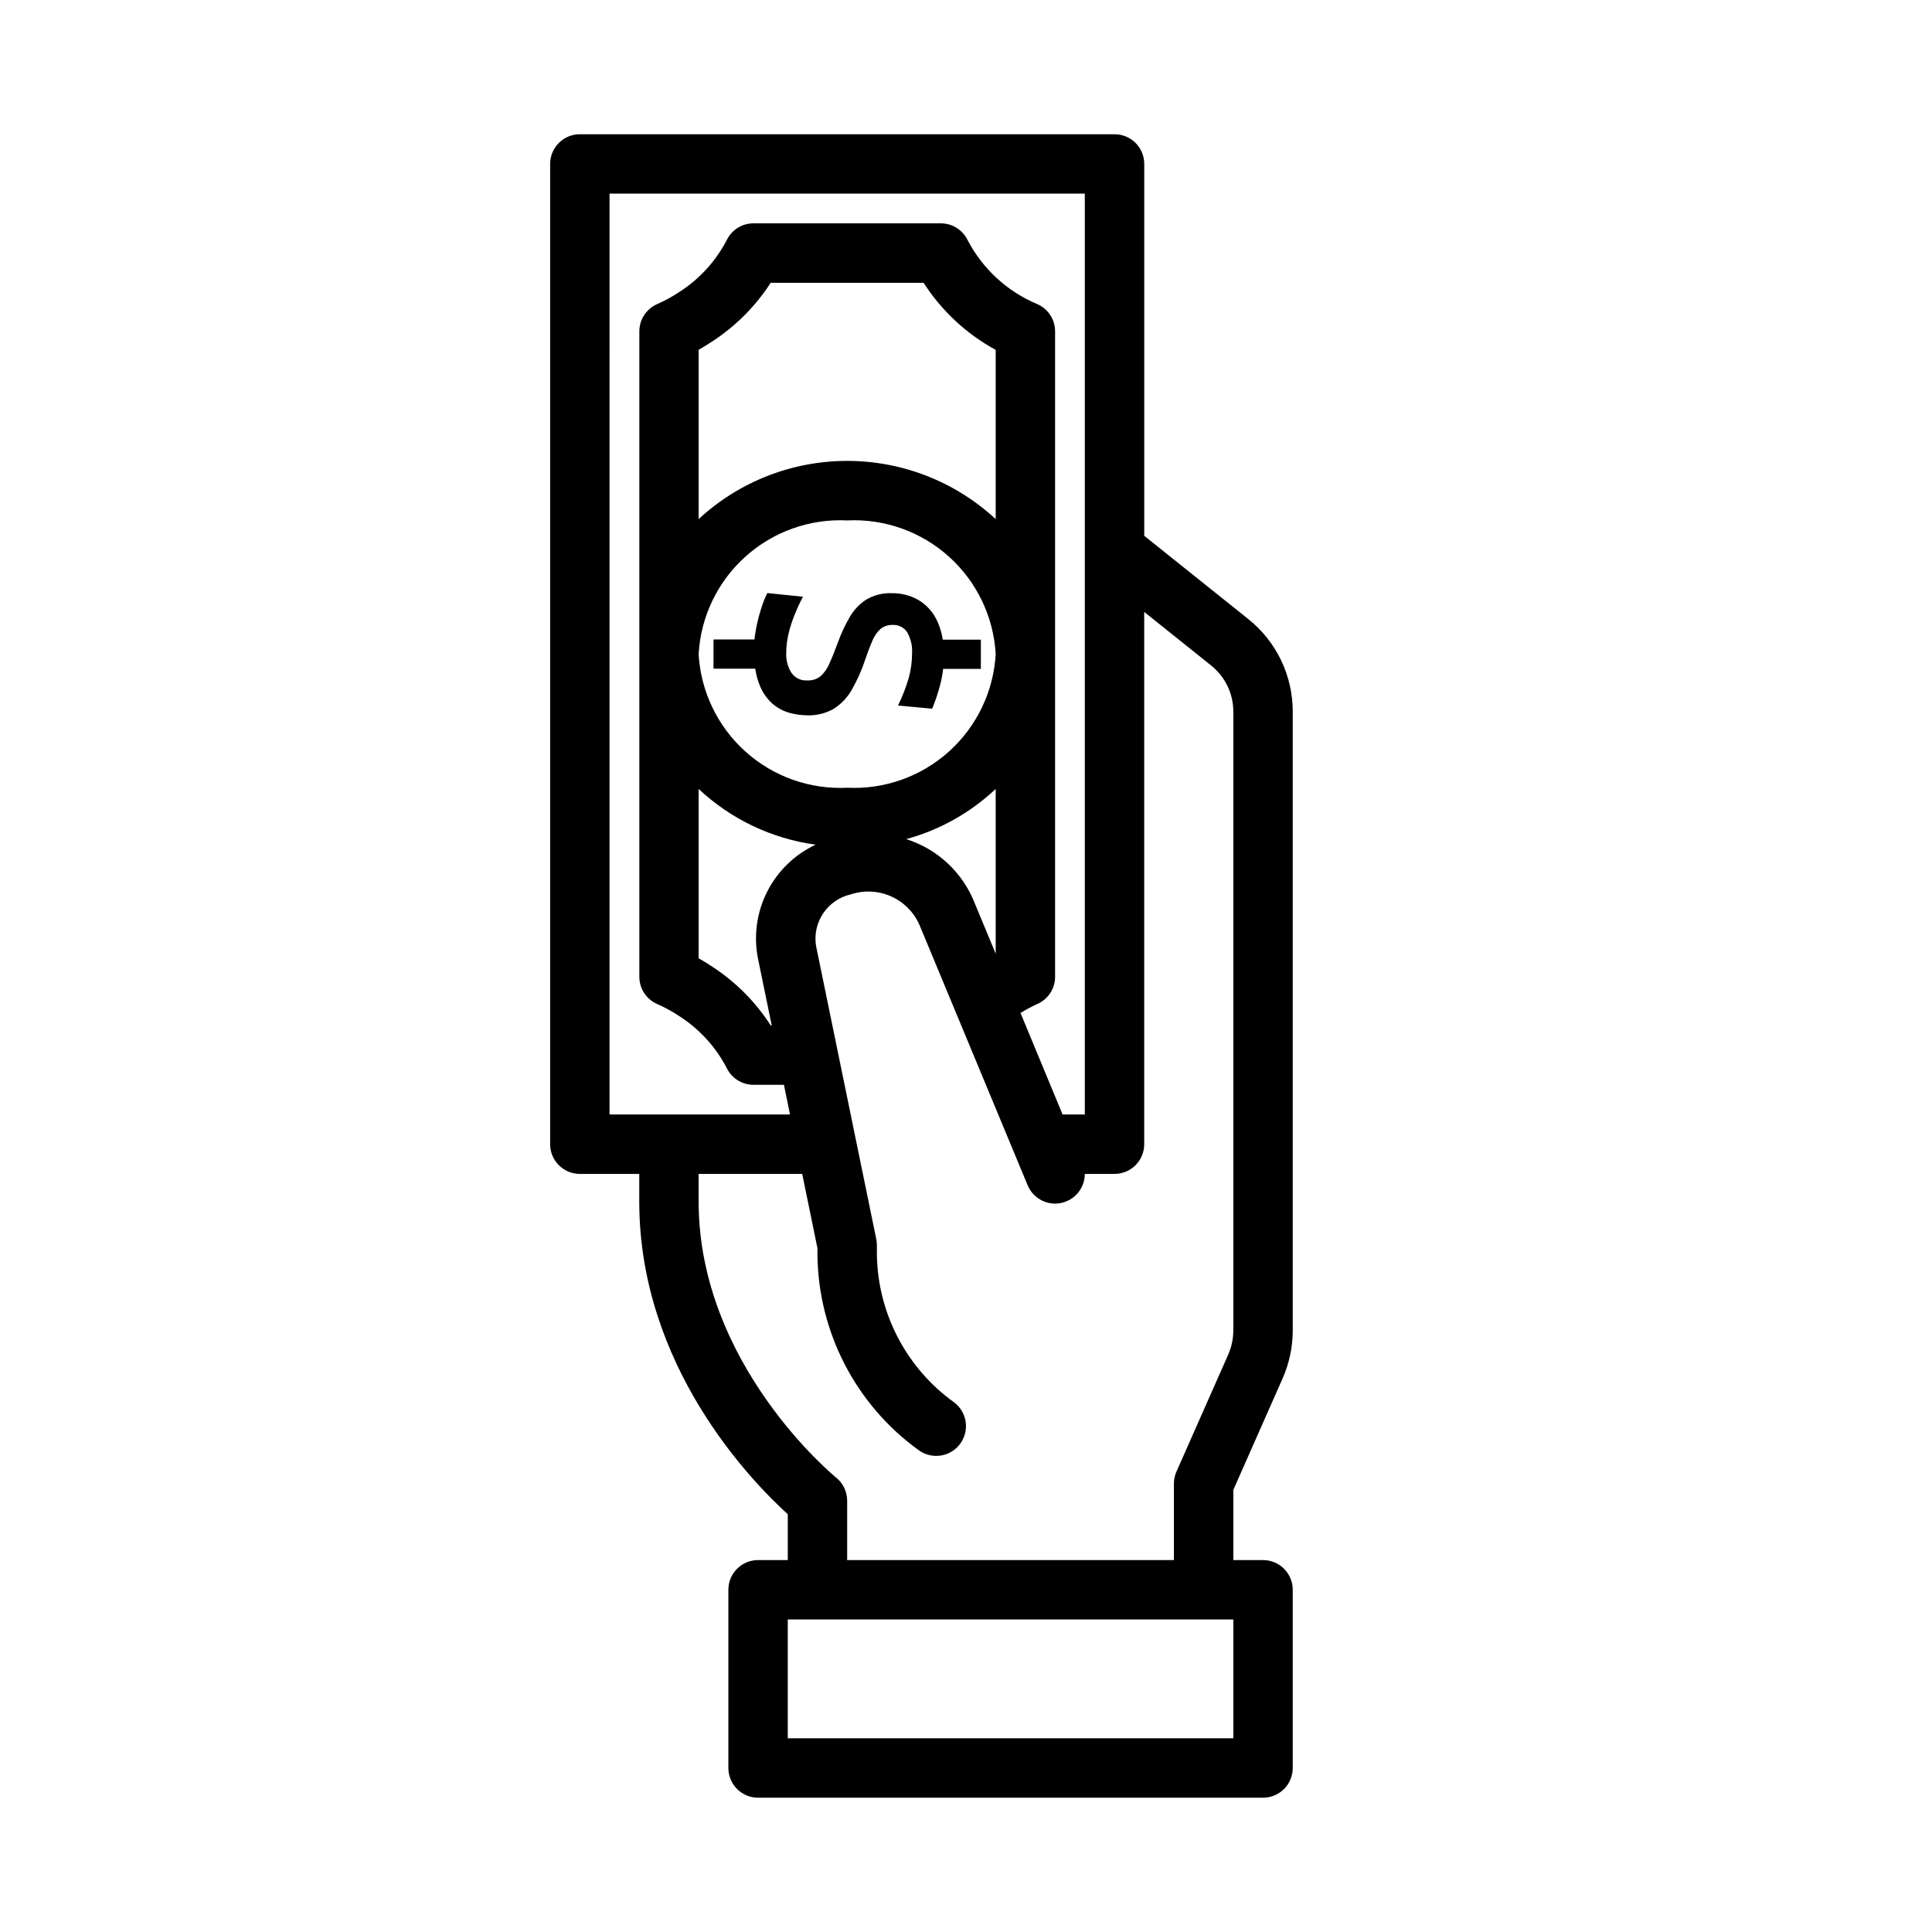 <?xml version="1.0" encoding="UTF-8"?>
<!-- Uploaded to: ICON Repo, www.svgrepo.com, Generator: ICON Repo Mixer Tools -->
<svg fill="#000000" width="800px" height="800px" version="1.1" viewBox="144 144 512 512" xmlns="http://www.w3.org/2000/svg">
 <path d="m344.15 321.21h-11.062v-7.746h10.855c0.094-0.828 0.227-1.898 0.449-3 0.352-1.812 0.812-3.602 1.379-5.359 0.422-1.352 0.945-2.668 1.574-3.938l9.445 0.969c-0.789 1.496-1.516 3.07-2.18 4.723-0.668 1.625-1.211 3.297-1.621 5-0.414 1.703-0.625 3.449-0.625 5.203-0.094 1.855 0.391 3.695 1.387 5.266 0.957 1.359 2.555 2.117 4.211 1.992 1.27 0.062 2.516-0.34 3.512-1.125 1.031-0.957 1.836-2.129 2.363-3.434 0.699-1.543 1.484-3.512 2.363-5.902h-0.004c0.828-2.238 1.852-4.398 3.062-6.457 1.07-1.828 2.555-3.379 4.34-4.523 2.027-1.191 4.356-1.773 6.703-1.68 2.504-0.043 4.973 0.59 7.141 1.836 2.156 1.301 3.867 3.223 4.914 5.512 0.73 1.578 1.234 3.254 1.488 4.973h10.09v7.746h-9.988c-0.168 1.414-0.434 2.812-0.789 4.188-0.555 2.168-1.266 4.289-2.125 6.356l-9.062-0.836h0.004c1.125-2.281 2.055-4.648 2.785-7.086 0.629-2.199 0.945-4.473 0.945-6.762 0.113-1.934-0.328-3.859-1.277-5.551-0.832-1.293-2.301-2.043-3.84-1.957-1.191-0.059-2.363 0.332-3.281 1.094-0.93 0.867-1.652 1.93-2.125 3.109-0.594 1.355-1.211 2.969-1.852 4.848-0.926 2.856-2.148 5.602-3.644 8.203-1.164 2.043-2.816 3.762-4.809 5.008-2.125 1.188-4.535 1.773-6.969 1.691-1.523-0.02-3.039-0.227-4.512-0.613-1.695-0.449-3.273-1.27-4.613-2.41-1.609-1.422-2.844-3.227-3.578-5.25-0.5-1.32-0.855-2.688-1.055-4.086zm130.63-13.176c7.484 5.961 11.832 15.016 11.809 24.582v163.97c-0.004 4.383-0.922 8.719-2.691 12.727l-13.051 29.52v18.602h7.871c2.086 0 4.09 0.832 5.566 2.309 1.477 1.477 2.305 3.477 2.305 5.566v47.23c0 2.09-0.828 4.09-2.305 5.566-1.477 1.477-3.481 2.305-5.566 2.305h-133.82c-4.348 0-7.871-3.523-7.871-7.871v-47.23c0-4.348 3.523-7.875 7.871-7.875h7.871v-12.145c-9.676-8.785-39.359-39.273-39.359-82.875v-7.316h-15.742c-4.348 0-7.875-3.523-7.875-7.871v-259.78c0-4.348 3.527-7.871 7.875-7.871h141.7c2.086 0 4.09 0.828 5.566 2.305 1.477 1.477 2.305 3.481 2.305 5.566v98.551zm-169.25 131.32h47.832l-1.613-7.871h-8.07c-2.981 0-5.703-1.68-7.039-4.34-2.848-5.527-7.074-10.223-12.273-13.633-1.961-1.328-4.039-2.477-6.211-3.434-2.871-1.254-4.727-4.09-4.723-7.227v-171.03c-0.004-3.133 1.852-5.973 4.723-7.227 2.16-0.949 4.231-2.094 6.188-3.418 5.207-3.41 9.445-8.113 12.297-13.648 1.336-2.66 4.059-4.34 7.039-4.336h49.656c2.977-0.004 5.699 1.676 7.035 4.336 3.981 7.684 10.535 13.723 18.516 17.066 2.875 1.254 4.731 4.094 4.723 7.227v171.03c0.008 3.137-1.848 5.973-4.723 7.227-1.527 0.699-3.012 1.488-4.445 2.363l11.152 26.914h5.891v-244.04h-125.95zm54.625-71.5-0.004-0.004c-11.617-1.586-22.453-6.75-31.008-14.773v44.871c1.34 0.746 2.66 1.574 3.938 2.449v-0.004c6.062 4.012 11.227 9.234 15.16 15.344h0.27l-3.691-17.965c-1.125-5.981-0.23-12.168 2.547-17.582 2.773-5.418 7.273-9.758 12.785-12.34zm47.711-131.13c-7.762-4.234-14.332-10.348-19.105-17.785h-40.52c-3.938 6.102-9.102 11.324-15.16 15.328-1.301 0.875-2.621 1.684-3.938 2.434v44.871-0.004c10.711-9.918 24.766-15.426 39.363-15.426 14.594 0 28.652 5.508 39.359 15.426zm-78.723 80.617c0.562 9.902 5.012 19.184 12.387 25.816 7.371 6.637 17.066 10.09 26.977 9.605 9.906 0.484 19.602-2.969 26.977-9.605 7.371-6.633 11.824-15.914 12.383-25.816-0.559-9.906-5.012-19.184-12.383-25.82-7.375-6.637-17.07-10.09-26.977-9.605-9.91-0.484-19.605 2.969-26.977 9.605-7.375 6.637-11.824 15.914-12.387 25.82zm55.008 49.035h0.004c8.348 2.633 15.043 8.922 18.199 17.09l5.512 13.266v-43.652c-6.695 6.309-14.836 10.875-23.711 13.297zm86.691 206.8h-118.08v31.488h118.08zm0-240.56c0.012-4.781-2.168-9.305-5.914-12.281l-17.703-14.168v141.06c0 2.09-0.828 4.09-2.305 5.566-1.477 1.477-3.481 2.305-5.566 2.305h-7.871c-0.004 3.754-2.652 6.981-6.332 7.715s-7.363-1.23-8.809-4.691l-28.645-68.941c-1.469-3.394-4.156-6.109-7.527-7.621-3.371-1.512-7.188-1.707-10.695-0.543-6.168 1.406-10.195 7.34-9.227 13.586l15.973 77.77c0.105 0.516 0.164 1.043 0.164 1.574v2.621c0.258 15.527 7.848 30.02 20.469 39.074 3.477 2.625 4.172 7.566 1.551 11.047-2.625 3.477-7.566 4.172-11.047 1.551-16.578-12.023-26.488-31.18-26.727-51.656v-1.805l-4.035-19.68h-27.453v7.312c0 43.297 36.055 72.848 36.414 73.148h0.004c1.859 1.492 2.941 3.746 2.945 6.133v15.742h86.59v-20.262c0-1.098 0.23-2.184 0.68-3.188l13.73-31.039h-0.004c0.879-2.004 1.336-4.172 1.34-6.359z"/>
</svg>